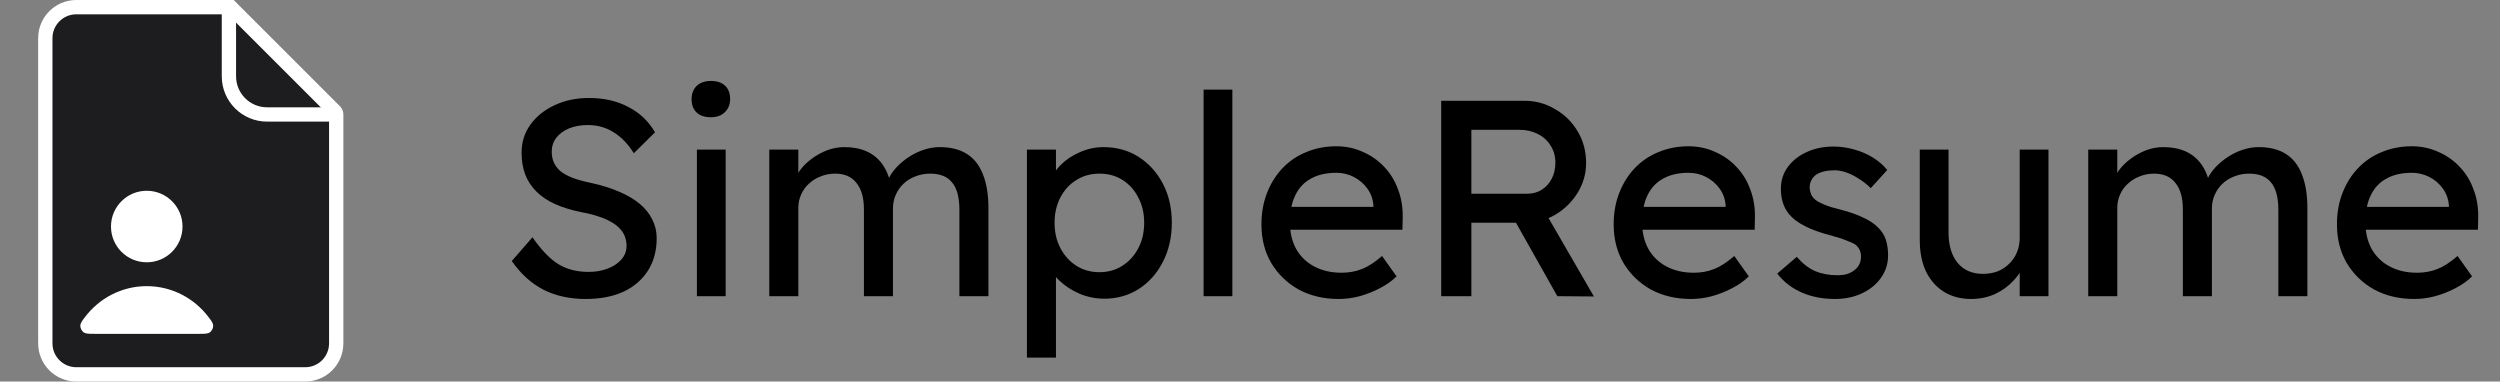 <svg width="249" height="38" viewBox="0 0 249 38" fill="none" xmlns="http://www.w3.org/2000/svg">
<rect x="0" y="0" width="249" height="38" fill="#808080" stroke="none"/>
<path d="M4.513 3.8C4.513 2.095 5.895 0.713 7.6 0.713H22.8C22.915 0.713 23.026 0.758 23.107 0.84L23.611 0.336L23.107 0.84L33.36 11.093C33.442 11.174 33.487 11.285 33.487 11.4V34.2C33.487 35.905 32.105 37.288 30.4 37.288H7.6C5.895 37.288 4.513 35.905 4.513 34.2V3.8Z" fill="#1D1D1F" stroke="white" stroke-width="1.425"/>
<path d="M22.8 0.475V7.6C22.8 9.699 24.501 11.4 26.6 11.4H33.725" stroke="white" stroke-width="1.425"/>
<path d="M14.616 28.5C12.107 28.5 9.875 29.712 8.454 31.592C8.148 31.997 7.995 32.199 8 32.473C8.004 32.684 8.137 32.951 8.303 33.081C8.518 33.25 8.816 33.25 9.413 33.25H19.82C20.416 33.25 20.714 33.25 20.929 33.081C21.096 32.951 21.228 32.684 21.232 32.473C21.237 32.199 21.084 31.997 20.779 31.592C19.358 29.712 17.126 28.5 14.616 28.5Z" fill="white"/>
<path d="M14.616 26.125C16.584 26.125 18.179 24.53 18.179 22.562C18.179 20.595 16.584 19 14.616 19C12.649 19 11.054 20.595 11.054 22.562C11.054 24.53 12.649 26.125 14.616 26.125Z" fill="white"/>
<path d="M58.316 29.778C56.722 29.778 55.313 29.463 54.09 28.833C52.885 28.202 51.847 27.257 50.976 25.997L53.033 23.633C53.941 24.931 54.813 25.83 55.647 26.33C56.481 26.831 57.473 27.081 58.622 27.081C59.326 27.081 59.966 26.97 60.541 26.747C61.115 26.525 61.569 26.219 61.903 25.83C62.237 25.441 62.404 24.996 62.404 24.495C62.404 24.162 62.348 23.846 62.237 23.55C62.125 23.253 61.949 22.984 61.708 22.743C61.486 22.502 61.189 22.28 60.819 22.076C60.466 21.872 60.049 21.696 59.567 21.548C59.085 21.381 58.529 21.242 57.899 21.131C56.898 20.927 56.027 20.658 55.285 20.324C54.544 19.991 53.923 19.574 53.422 19.073C52.922 18.573 52.551 18.007 52.31 17.377C52.069 16.728 51.949 16.005 51.949 15.208C51.949 14.152 52.245 13.216 52.839 12.4C53.432 11.584 54.229 10.945 55.23 10.482C56.249 10 57.389 9.759 58.65 9.759C60.151 9.759 61.458 10.055 62.57 10.648C63.701 11.223 64.591 12.066 65.24 13.178L63.126 15.264C62.57 14.356 61.903 13.661 61.124 13.178C60.364 12.697 59.512 12.456 58.566 12.456C57.843 12.456 57.213 12.567 56.676 12.789C56.138 13.012 55.712 13.327 55.397 13.735C55.1 14.124 54.952 14.587 54.952 15.125C54.952 15.514 55.026 15.876 55.174 16.209C55.322 16.524 55.545 16.812 55.842 17.071C56.157 17.312 56.574 17.535 57.093 17.738C57.612 17.924 58.233 18.091 58.956 18.239C59.975 18.462 60.883 18.749 61.681 19.101C62.478 19.435 63.154 19.833 63.71 20.297C64.266 20.76 64.683 21.279 64.962 21.854C65.258 22.428 65.406 23.049 65.406 23.717C65.406 24.959 65.119 26.034 64.544 26.942C63.97 27.85 63.154 28.555 62.098 29.055C61.041 29.537 59.781 29.778 58.316 29.778ZM69.411 29.5V14.902H72.275V29.5H69.411ZM70.801 11.677C70.189 11.677 69.717 11.52 69.383 11.204C69.049 10.889 68.883 10.444 68.883 9.87C68.883 9.332 69.049 8.897 69.383 8.563C69.735 8.229 70.208 8.062 70.801 8.062C71.413 8.062 71.886 8.22 72.219 8.535C72.553 8.85 72.72 9.295 72.72 9.87C72.72 10.407 72.544 10.843 72.192 11.177C71.858 11.51 71.394 11.677 70.801 11.677ZM76.621 29.5V14.902H79.513V18.017L78.985 18.35C79.133 17.868 79.365 17.405 79.68 16.96C80.013 16.515 80.412 16.126 80.876 15.792C81.357 15.44 81.867 15.162 82.405 14.958C82.961 14.754 83.526 14.652 84.101 14.652C84.935 14.652 85.667 14.791 86.297 15.069C86.928 15.347 87.447 15.764 87.855 16.32C88.262 16.877 88.559 17.572 88.744 18.406L88.299 18.295L88.494 17.822C88.698 17.396 88.976 16.997 89.328 16.626C89.699 16.237 90.116 15.894 90.579 15.598C91.043 15.301 91.534 15.069 92.053 14.902C92.572 14.736 93.082 14.652 93.582 14.652C94.676 14.652 95.575 14.875 96.279 15.319C97.002 15.764 97.54 16.441 97.892 17.349C98.263 18.258 98.448 19.388 98.448 20.741V29.5H95.556V20.908C95.556 19.666 95.316 18.758 94.834 18.183C94.37 17.59 93.638 17.294 92.637 17.294C92.118 17.294 91.627 17.386 91.163 17.572C90.718 17.738 90.329 17.98 89.996 18.295C89.662 18.61 89.402 18.98 89.217 19.407C89.032 19.815 88.939 20.269 88.939 20.769V29.5H86.047V20.853C86.047 19.703 85.797 18.823 85.296 18.211C84.814 17.599 84.11 17.294 83.183 17.294C82.664 17.294 82.182 17.386 81.737 17.572C81.293 17.738 80.903 17.98 80.57 18.295C80.236 18.591 79.977 18.953 79.791 19.379C79.606 19.787 79.513 20.232 79.513 20.714V29.5H76.621ZM102.282 35.617V14.902H105.174V18.239L104.729 17.989C104.84 17.433 105.156 16.904 105.675 16.404C106.194 15.885 106.824 15.468 107.565 15.153C108.325 14.819 109.104 14.652 109.901 14.652C111.217 14.652 112.385 14.977 113.404 15.625C114.424 16.274 115.23 17.164 115.823 18.295C116.417 19.425 116.713 20.723 116.713 22.187C116.713 23.633 116.417 24.931 115.823 26.08C115.249 27.211 114.452 28.11 113.432 28.777C112.413 29.426 111.263 29.75 109.984 29.75C109.132 29.75 108.307 29.583 107.51 29.25C106.713 28.898 106.036 28.453 105.48 27.915C104.924 27.378 104.581 26.822 104.451 26.247L105.174 25.858V35.617H102.282ZM109.512 27.109C110.364 27.109 111.124 26.896 111.792 26.469C112.459 26.043 112.987 25.459 113.377 24.718C113.766 23.976 113.96 23.133 113.96 22.187C113.96 21.242 113.766 20.408 113.377 19.685C113.006 18.943 112.487 18.36 111.819 17.933C111.152 17.507 110.383 17.294 109.512 17.294C108.64 17.294 107.871 17.507 107.204 17.933C106.537 18.341 106.008 18.916 105.619 19.657C105.23 20.398 105.035 21.242 105.035 22.187C105.035 23.133 105.23 23.976 105.619 24.718C106.008 25.459 106.537 26.043 107.204 26.469C107.871 26.896 108.64 27.109 109.512 27.109ZM119.879 29.5V8.924H122.743V29.5H119.879ZM133.342 29.778C131.841 29.778 130.506 29.463 129.339 28.833C128.189 28.184 127.281 27.303 126.614 26.191C125.965 25.079 125.64 23.8 125.64 22.354C125.64 21.205 125.826 20.158 126.197 19.212C126.567 18.267 127.077 17.451 127.726 16.765C128.393 16.061 129.181 15.523 130.089 15.153C131.016 14.763 132.017 14.569 133.092 14.569C134.038 14.569 134.918 14.754 135.734 15.125C136.549 15.477 137.254 15.968 137.847 16.599C138.459 17.229 138.922 17.98 139.237 18.851C139.571 19.703 139.728 20.64 139.71 21.659L139.682 22.882H127.754L127.114 20.602H137.207L136.79 21.075V20.408C136.735 19.796 136.531 19.249 136.179 18.767C135.826 18.285 135.381 17.905 134.844 17.627C134.306 17.349 133.722 17.21 133.092 17.21C132.091 17.21 131.248 17.405 130.562 17.794C129.876 18.165 129.357 18.721 129.005 19.462C128.653 20.185 128.477 21.084 128.477 22.16C128.477 23.179 128.69 24.069 129.116 24.829C129.542 25.57 130.145 26.145 130.923 26.553C131.702 26.96 132.601 27.164 133.62 27.164C134.343 27.164 135.011 27.044 135.622 26.803C136.253 26.562 136.929 26.126 137.652 25.496L139.098 27.526C138.653 27.971 138.106 28.36 137.458 28.694C136.827 29.027 136.151 29.296 135.428 29.5C134.723 29.685 134.028 29.778 133.342 29.778ZM143.545 29.5V10.037H151.831C152.943 10.037 153.963 10.315 154.889 10.871C155.835 11.408 156.586 12.15 157.142 13.095C157.698 14.022 157.976 15.069 157.976 16.237C157.976 17.294 157.698 18.276 157.142 19.184C156.586 20.093 155.844 20.825 154.917 21.381C153.99 21.919 152.962 22.187 151.831 22.187H146.548V29.5H143.545ZM155.112 29.5L150.163 20.714L153.249 20.018L158.754 29.528L155.112 29.5ZM146.548 19.296H152.109C152.647 19.296 153.128 19.166 153.555 18.906C153.981 18.628 154.315 18.258 154.556 17.794C154.797 17.312 154.917 16.784 154.917 16.209C154.917 15.56 154.76 14.995 154.445 14.513C154.148 14.013 153.722 13.623 153.166 13.345C152.628 13.067 152.016 12.928 151.33 12.928H146.548V19.296ZM168.424 29.778C166.923 29.778 165.588 29.463 164.42 28.833C163.271 28.184 162.363 27.303 161.696 26.191C161.047 25.079 160.722 23.8 160.722 22.354C160.722 21.205 160.908 20.158 161.278 19.212C161.649 18.267 162.159 17.451 162.808 16.765C163.475 16.061 164.263 15.523 165.171 15.153C166.098 14.763 167.099 14.569 168.174 14.569C169.119 14.569 170 14.754 170.816 15.125C171.631 15.477 172.336 15.968 172.929 16.599C173.54 17.229 174.004 17.98 174.319 18.851C174.653 19.703 174.81 20.64 174.792 21.659L174.764 22.882H162.836L162.196 20.602H172.289L171.872 21.075V20.408C171.817 19.796 171.613 19.249 171.26 18.767C170.908 18.285 170.463 17.905 169.926 17.627C169.388 17.349 168.804 17.21 168.174 17.21C167.173 17.21 166.33 17.405 165.644 17.794C164.958 18.165 164.439 18.721 164.087 19.462C163.735 20.185 163.558 21.084 163.558 22.16C163.558 23.179 163.772 24.069 164.198 24.829C164.624 25.57 165.227 26.145 166.005 26.553C166.784 26.96 167.683 27.164 168.702 27.164C169.425 27.164 170.093 27.044 170.704 26.803C171.335 26.562 172.011 26.126 172.734 25.496L174.18 27.526C173.735 27.971 173.188 28.36 172.539 28.694C171.909 29.027 171.233 29.296 170.51 29.5C169.805 29.685 169.11 29.778 168.424 29.778ZM182.77 29.778C181.547 29.778 180.444 29.565 179.461 29.139C178.479 28.712 177.663 28.082 177.014 27.248L178.961 25.579C179.517 26.228 180.119 26.701 180.768 26.998C181.435 27.276 182.186 27.415 183.02 27.415C183.354 27.415 183.66 27.378 183.938 27.303C184.234 27.211 184.485 27.081 184.688 26.914C184.911 26.747 185.078 26.553 185.189 26.33C185.3 26.089 185.356 25.83 185.356 25.552C185.356 25.07 185.18 24.68 184.827 24.384C184.642 24.254 184.346 24.115 183.938 23.967C183.548 23.8 183.039 23.633 182.408 23.466C181.333 23.188 180.453 22.873 179.767 22.521C179.081 22.169 178.553 21.77 178.182 21.325C177.904 20.973 177.7 20.593 177.57 20.185C177.441 19.759 177.376 19.296 177.376 18.795C177.376 17.98 177.607 17.257 178.071 16.626C178.534 15.996 179.155 15.505 179.934 15.153C180.731 14.782 181.621 14.597 182.603 14.597C183.289 14.597 183.966 14.689 184.633 14.875C185.319 15.06 185.949 15.329 186.524 15.681C187.098 16.033 187.58 16.45 187.969 16.932L186.329 18.739C185.977 18.387 185.587 18.081 185.161 17.822C184.753 17.544 184.336 17.331 183.91 17.182C183.484 17.034 183.094 16.96 182.742 16.96C182.353 16.96 182.001 16.997 181.686 17.071C181.37 17.145 181.102 17.257 180.879 17.405C180.675 17.553 180.518 17.738 180.407 17.961C180.295 18.183 180.24 18.434 180.24 18.712C180.258 18.953 180.314 19.184 180.407 19.407C180.518 19.611 180.666 19.787 180.851 19.935C181.055 20.083 181.361 20.241 181.769 20.408C182.177 20.575 182.696 20.732 183.326 20.881C184.253 21.122 185.013 21.39 185.606 21.687C186.218 21.965 186.7 22.289 187.052 22.66C187.423 23.012 187.682 23.42 187.83 23.883C187.979 24.347 188.053 24.866 188.053 25.441C188.053 26.275 187.812 27.025 187.33 27.693C186.867 28.341 186.236 28.851 185.439 29.222C184.642 29.593 183.752 29.778 182.77 29.778ZM196.325 29.778C195.287 29.778 194.379 29.537 193.6 29.055C192.84 28.573 192.247 27.897 191.821 27.025C191.413 26.154 191.209 25.116 191.209 23.911V14.902H194.073V23.133C194.073 24.412 194.37 25.422 194.963 26.163C195.575 26.905 196.418 27.276 197.493 27.276C198.031 27.276 198.522 27.192 198.967 27.025C199.412 26.84 199.792 26.59 200.107 26.275C200.44 25.959 200.7 25.579 200.885 25.135C201.071 24.69 201.163 24.208 201.163 23.689V14.902H204.027V29.5H201.163V26.442L201.664 26.108C201.441 26.794 201.061 27.415 200.524 27.971C200.005 28.527 199.384 28.972 198.661 29.305C197.938 29.62 197.159 29.778 196.325 29.778ZM207.989 29.5V14.902H210.88V18.017L210.352 18.35C210.5 17.868 210.732 17.405 211.047 16.96C211.381 16.515 211.779 16.126 212.243 15.792C212.725 15.44 213.234 15.162 213.772 14.958C214.328 14.754 214.893 14.652 215.468 14.652C216.302 14.652 217.034 14.791 217.665 15.069C218.295 15.347 218.814 15.764 219.222 16.32C219.629 16.877 219.926 17.572 220.111 18.406L219.667 18.295L219.861 17.822C220.065 17.396 220.343 16.997 220.695 16.626C221.066 16.237 221.483 15.894 221.947 15.598C222.41 15.301 222.901 15.069 223.42 14.902C223.939 14.736 224.449 14.652 224.949 14.652C226.043 14.652 226.942 14.875 227.647 15.319C228.369 15.764 228.907 16.441 229.259 17.349C229.63 18.258 229.815 19.388 229.815 20.741V29.5H226.924V20.908C226.924 19.666 226.683 18.758 226.201 18.183C225.737 17.59 225.005 17.294 224.004 17.294C223.485 17.294 222.994 17.386 222.53 17.572C222.086 17.738 221.696 17.98 221.363 18.295C221.029 18.61 220.769 18.98 220.584 19.407C220.399 19.815 220.306 20.269 220.306 20.769V29.5H217.414V20.853C217.414 19.703 217.164 18.823 216.664 18.211C216.182 17.599 215.477 17.294 214.55 17.294C214.031 17.294 213.549 17.386 213.105 17.572C212.66 17.738 212.27 17.98 211.937 18.295C211.603 18.591 211.344 18.953 211.158 19.379C210.973 19.787 210.88 20.232 210.88 20.714V29.5H207.989ZM240.462 29.778C238.96 29.778 237.626 29.463 236.458 28.833C235.309 28.184 234.4 27.303 233.733 26.191C233.084 25.079 232.76 23.8 232.76 22.354C232.76 21.205 232.945 20.158 233.316 19.212C233.687 18.267 234.196 17.451 234.845 16.765C235.513 16.061 236.3 15.523 237.209 15.153C238.135 14.763 239.136 14.569 240.212 14.569C241.157 14.569 242.037 14.754 242.853 15.125C243.669 15.477 244.373 15.968 244.966 16.599C245.578 17.229 246.041 17.98 246.356 18.851C246.69 19.703 246.848 20.64 246.829 21.659L246.801 22.882H234.873L234.233 20.602H244.327L243.91 21.075V20.408C243.854 19.796 243.65 19.249 243.298 18.767C242.946 18.285 242.501 17.905 241.963 17.627C241.426 17.349 240.842 17.21 240.212 17.21C239.211 17.21 238.367 17.405 237.681 17.794C236.995 18.165 236.476 18.721 236.124 19.462C235.772 20.185 235.596 21.084 235.596 22.16C235.596 23.179 235.809 24.069 236.235 24.829C236.662 25.57 237.264 26.145 238.043 26.553C238.821 26.96 239.72 27.164 240.74 27.164C241.463 27.164 242.13 27.044 242.742 26.803C243.372 26.562 244.049 26.126 244.772 25.496L246.217 27.526C245.773 27.971 245.226 28.36 244.577 28.694C243.947 29.027 243.27 29.296 242.547 29.5C241.843 29.685 241.148 29.778 240.462 29.778Z" fill="black"/>
</svg>

